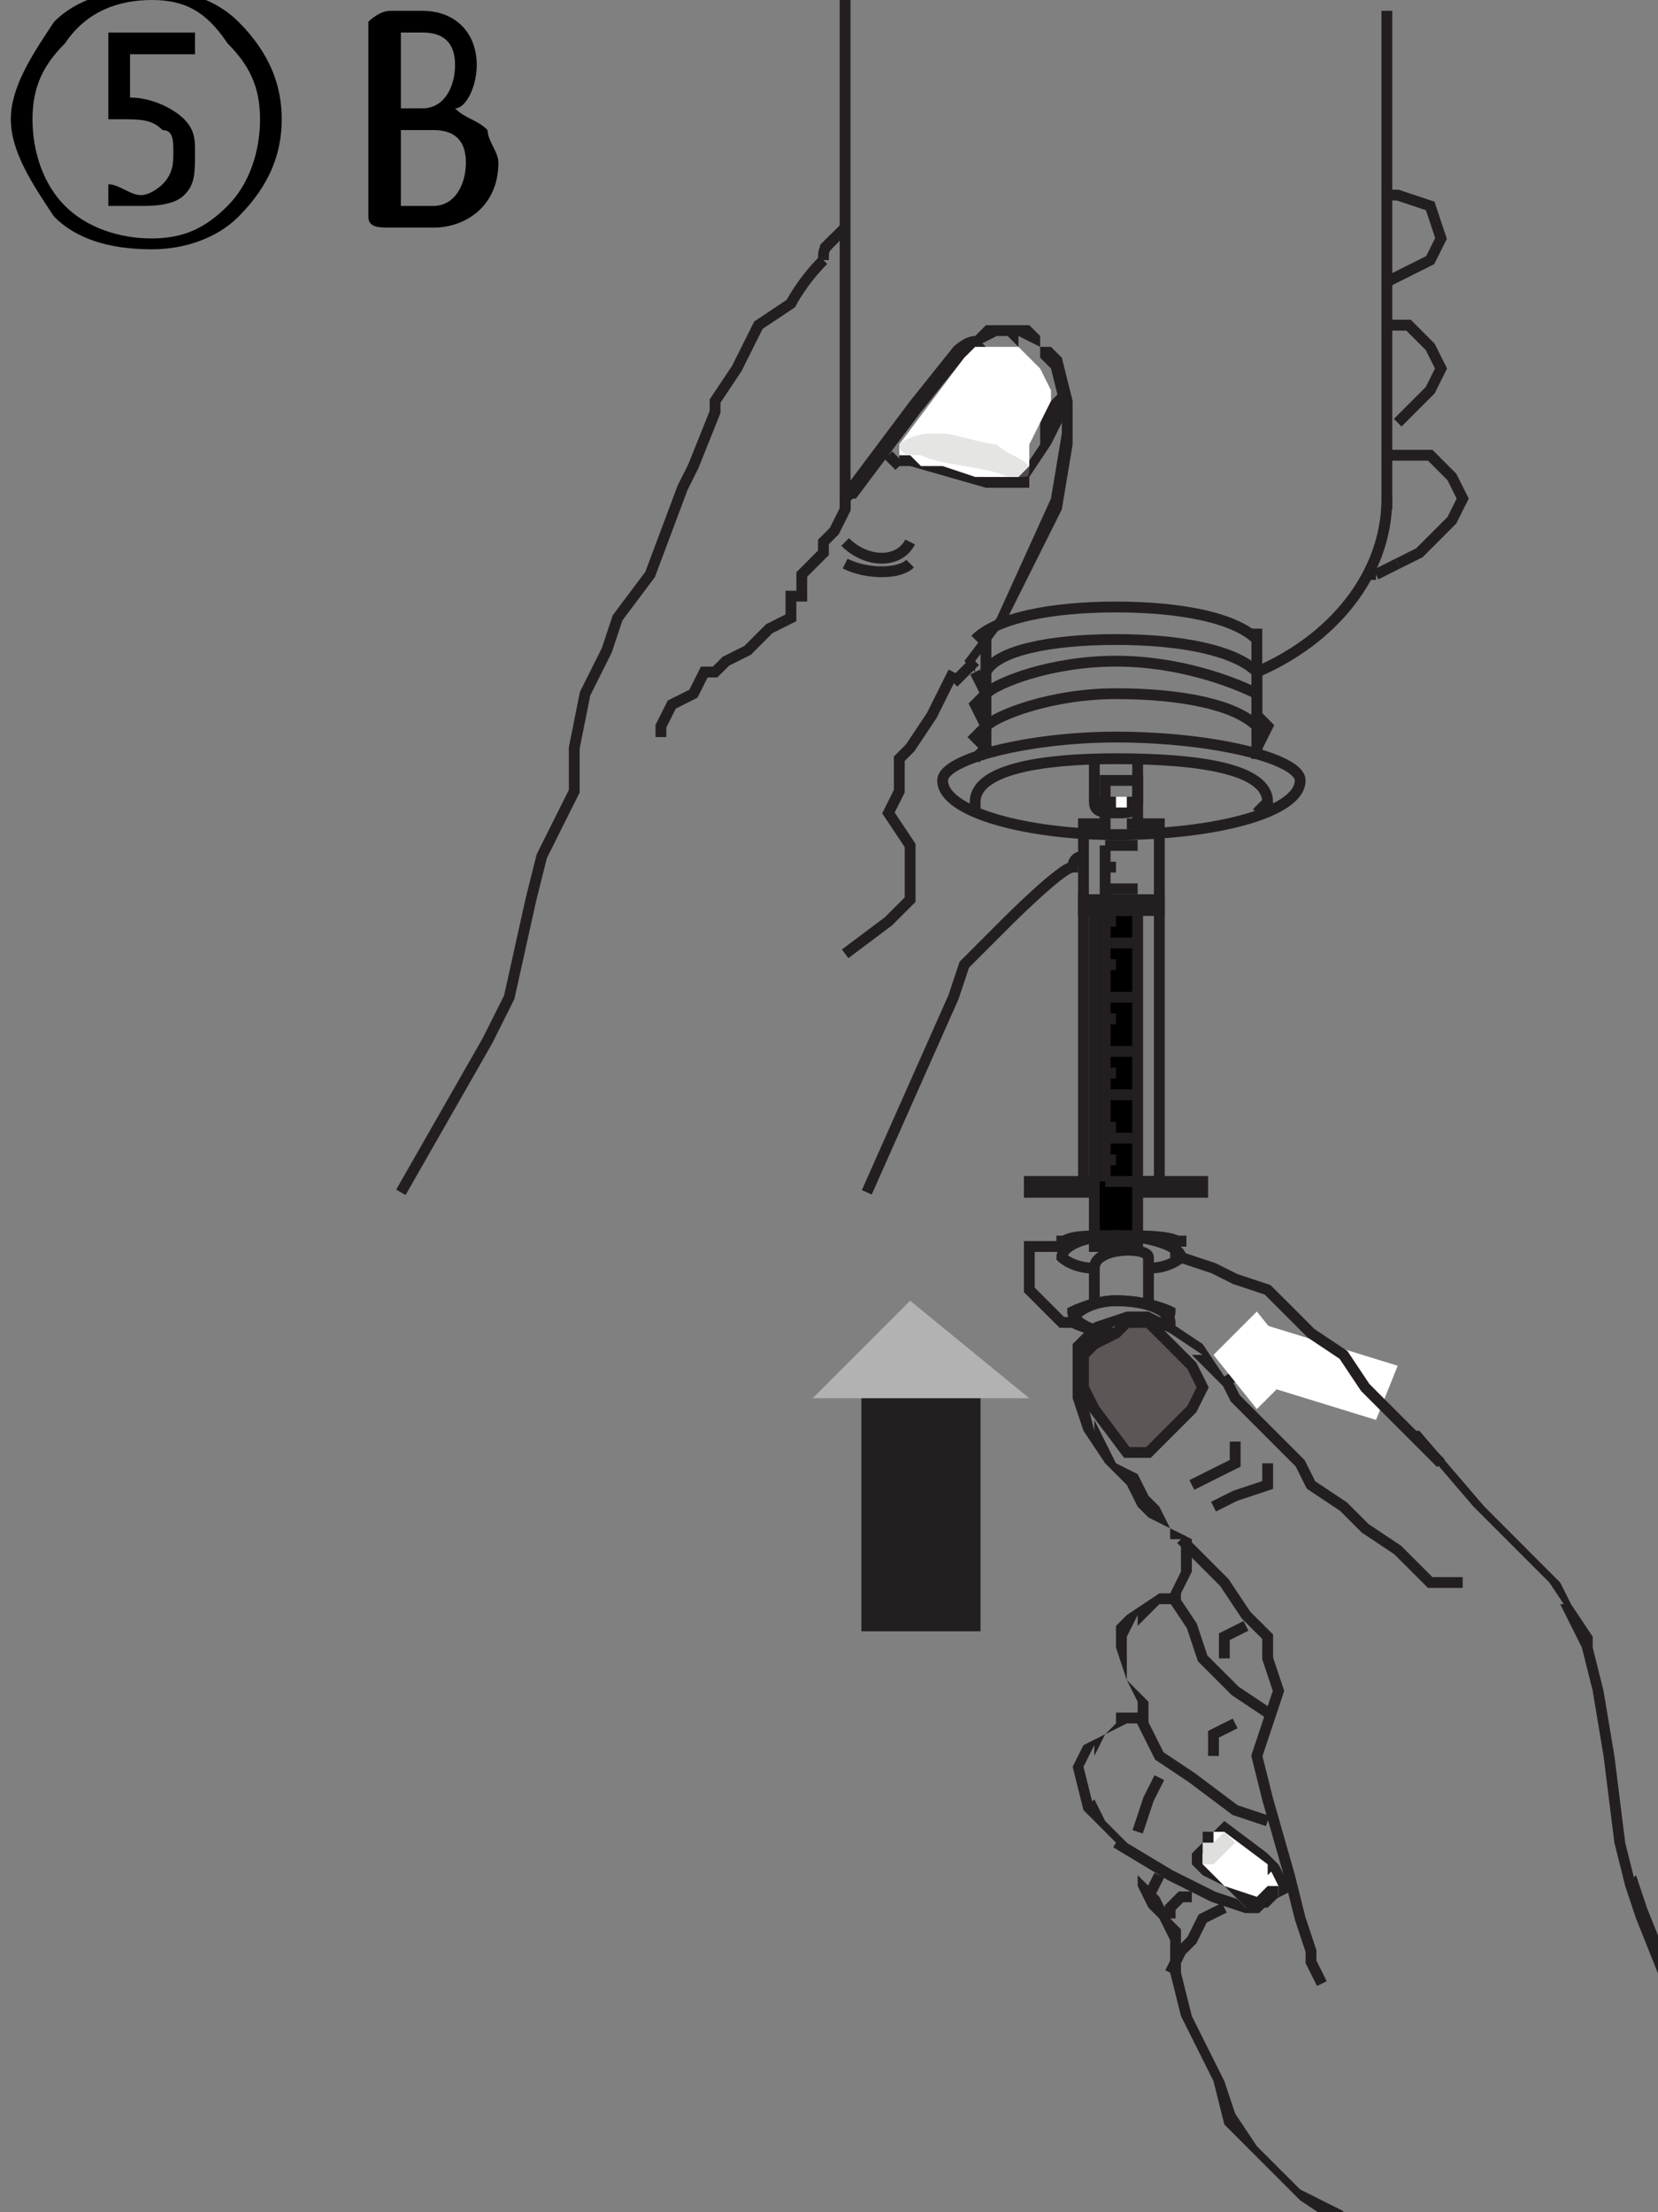 <?xml version="1.0" encoding="UTF-8" standalone="no"?>
<svg
   version="1.0"
   width="13.496mm"
   height="18mm"
   id="svg1966"
   xmlns="http://www.w3.org/2000/svg"
   xmlns:svg="http://www.w3.org/2000/svg">
  <rect width="100%" height="100%" fill="#808080" stroke="none"/>
  <defs
     id="defs1750">
    <pattern
       id="EMFhbasepattern"
       patternUnits="userSpaceOnUse"
       width="6"
       height="6"
       x="0"
       y="0" />
  </defs>
  <path
     style="fill:#000000;fill-rule:nonzero;fill-opacity:1;stroke:none;"
     d="  M 12.333,4   C 13.333,4 13.333,4 13.333,4   C 14,4 14.333,4.333 14.333,5   C 14.333,5.667 14,6.333 13.333,6.333   C 12.333,6.333 12.333,6.333 12.333,6.333   z  M 12.333,1   C 13,1 13,1 13,1   C 13.667,1 14,1.333 14,2   C 14,2.667 13.667,3.333 13,3.333   C 12.333,3.333 12.333,3.333 12.333,3.333   z  M 14,3.333   C 14.333,3.333 14.667,2.667 14.667,2   C 14.667,1 14,0.333 13,0.333   C 12,0.333 12,0.333 12,0.333   C 11.667,0.333 11.333,0.667 11.333,0.667   C 11.333,6.667 11.333,6.667 11.333,6.667   C 11.333,7 11.667,7 12,7   C 13.333,7 13.333,7 13.333,7   C 14.333,7 15.333,6.333 15.333,5   C 15.333,4.667 15,4.333 15,4   C 14.667,3.667 14.333,3.667 14,3.333   z "
     id="path1752" />
  <path
     style="fill:#231f20;fill-rule:nonzero;fill-opacity:1;stroke:none;"
     d="  M 27.667,14.333   C 27.667,14.333 28,14.333 28,14.333   C 28,14.333 28,14.333 28,14.333   C 28,14.333 28,14.333 28,14.333   C 30.333,15 30.333,15 30.333,15   C 30.333,15 30.333,15 30.333,15   C 30.333,15 30.333,15 30.333,15   C 31,15 31,15 31,15   C 31.667,15 31.667,15 31.667,15   C 31.667,15 31.667,15 31.667,15   C 31.667,14.667 31.667,14.667 31.667,14.667   C 32.333,13.667 32.333,13.667 32.333,13.667   C 32.333,13.667 32.333,13.667 32.333,13.667   C 32.333,13.667 32.333,13.667 32.333,13.667   C 32.667,13 32.667,13 32.667,13   C 32.333,13 32.333,13 32.333,13   C 32.667,13 32.667,13 32.667,13   C 32.667,12.333 32.667,12.333 32.667,12.333   C 33,12.333 33,12.333 33,12.333   C 32.667,12 32.667,12 32.667,12   C 32.333,12.333 32.333,12.333 32.333,12.333   C 32,12.667 32,12.667 32,12.667   C 32,12.667 32,12.667 32,12.667   C 32,13 32,13 32,13   C 32,13.667 32,13.667 32,13.667   C 32,13.667 32,13.667 32,13.667   C 32,13.667 32,13.667 32,13.667   C 31.333,14.667 31.333,14.667 31.333,14.667   C 31.667,14.667 31.667,14.667 31.667,14.667   C 31.667,14.667 31.667,14.667 31.667,14.667   C 31,14.667 31,14.667 31,14.667   C 30.333,14.667 30.333,14.667 30.333,14.667   C 30.333,14.667 30.333,14.667 30.333,14.667   C 30.333,14.667 30.333,14.667 30.333,14.667   C 28,14 28,14 28,14   C 28,14.333 28,14.333 28,14.333   C 28,14 28,14 28,14   C 28,14 28,14 27.667,14   C 27.667,14.333 27.667,14.333 27.667,14.333   z "
     id="path1754" />
  <path
     style="fill:none;stroke:#231f20;stroke-width:0.333px;stroke-linecap:butt;stroke-linejoin:miter;stroke-miterlimit:4;stroke-dasharray:none;stroke-opacity:1;"
     d="  M 26.667,36.667   C 29.333,30.667 29.333,30.667 29.333,30.667   C 29.667,29.667 29.667,29.667 29.667,29.667   C 31,28.333 31,28.333 31,28.333   C 31,28.333 32.667,26.667 33,26.667   C 33,26.667 33,26.333 33.333,26.333  "
     id="path1756" />
  <path
     style="fill:#231f20;fill-rule:nonzero;fill-opacity:1;stroke:none;"
     d="  M 30,10.667   L 30.667,10.333   L 30.667,10.333   L 30.667,10.333   L 31,10.333   L 31.333,10.667   L 31.333,10.333   L 31.333,10.333   L 32,10.667   L 32,10.667   L 32,10.667   L 32,11   L 32.333,11   L 32,11   L 32.333,11.333   L 32.333,11.333   L 32.333,11.333   L 32.667,12.667   L 33,12.333   L 32.667,12.333   L 32.667,13.667   L 33,13.667   L 32.667,13.333   L 32.333,15.333   L 32.333,15.667   L 32.333,15.333   L 30.667,19   L 30.667,19   L 30.667,19   L 29.667,20.333   L 29.667,20.333   L 29.667,20.333   L 29.667,20.333   L 30,20.667   L 30,20.667   L 30,20.667   L 30,20.333   L 31,19   L 31,19   L 31,19   L 32.667,15.667   L 32.667,15.667   L 32.667,15.667   L 33,13.667   L 33,13.667   L 33,13.333   L 33,12.333   L 33,12.333   L 33,12.333   L 32.667,11   L 32.333,10.667   L 32.333,10.667   L 32.333,10.667   L 32,10.667   L 32,10.333   L 32,10.333   L 31.667,10   L 31.667,10   L 31.333,10   L 31,10   L 30.667,10   L 30.667,10   L 30.333,10   L 30,10.333   L 30,10.667  z   "
     id="path1758" />
  <path
     style="fill:none;stroke:none;"
     d="  M 30,10.667   L 30.667,10.333   L 30.667,10.333   L 30.667,10.333   L 31,10.333   L 31.333,10.667   L 31.333,10.333   L 31.333,10.333   L 32,10.667   L 32,10.667   L 32,10.667   L 32,11   L 32.333,11   L 32,11   L 32.333,11.333   L 32.333,11.333   L 32.333,11.333   L 32.667,12.667   L 33,12.333   L 32.667,12.333   L 32.667,13.667   L 33,13.667   L 32.667,13.333   L 32.333,15.333   L 32.333,15.667   L 32.333,15.333   L 30.667,19   L 30.667,19   L 30.667,19   L 29.667,20.333   L 29.667,20.333   L 29.667,20.333   L 29.667,20.333   L 30,20.667   L 30,20.667   L 30,20.667   L 30,20.333   L 31,19   L 31,19   L 31,19   L 32.667,15.667   L 32.667,15.667   L 32.667,15.667   L 33,13.667   L 33,13.667   L 33,13.333   L 33,12.333   L 33,12.333   L 33,12.333   L 32.667,11   L 32.333,10.667   L 32.333,10.667   L 32.333,10.667   L 32,10.667   L 32,10.333   L 32,10.333   L 31.667,10   L 31.667,10   L 31.333,10   L 31,10   L 30.667,10   L 30.667,10   L 30.333,10   L 30,10.333   L 30,10.667    "
     id="path1760" />
  <path
     style="fill:#231f20;fill-rule:nonzero;fill-opacity:1;stroke:none;"
     d="  M 26,15.333   C 26,15.333 26,15.333 26,15.333   C 26.333,15.333 26.333,15.333 26.333,15.333   C 26.333,15.333 26.333,15.333 26.333,15.333   C 28.333,12.667 28.333,12.667 28.333,12.667   C 28.333,12.667 28.333,12.667 28.333,12.667   C 29.667,11 29.667,11 29.667,11   C 29.667,10.667 29.667,10.667 29.667,10.667   C 29.667,11 29.667,11 29.667,11   C 29.667,11 30,10.667 30.333,10.667   C 30,10.333 30,10.333 30,10.333   C 29.667,10.333 29.333,10.667 29.333,10.667   C 29.333,10.667 29.333,10.667 29.333,10.667   C 29.333,10.667 29.333,10.667 29.333,10.667   C 28,12.333 28,12.333 28,12.333   C 28.333,12.667 28.333,12.667 28.333,12.667   C 28,12.333 28,12.333 28,12.333   C 26,15 26,15 26,15   C 26.333,15 26.333,15 26.333,15   C 26.333,15 26.333,15 26.333,15   C 26.333,15 26.333,15 26.333,15   C 26,15.333 26,15.333 26,15.333   z "
     id="path1762" />
  <path
     style="fill:none;stroke:#231f20;stroke-width:0.333px;stroke-linecap:butt;stroke-linejoin:miter;stroke-miterlimit:4;stroke-dasharray:none;stroke-opacity:1;"
     d="  M 25.333,8   C 25.333,7.667 25.333,7.667 25.667,7.333  "
     id="path1764" />
  <path
     style="fill:none;stroke:#231f20;stroke-width:0.333px;stroke-linecap:butt;stroke-linejoin:miter;stroke-miterlimit:4;stroke-dasharray:none;stroke-opacity:1;"
     d="  M 12.333,36.667   C 13.667,34.333 13.667,34.333 13.667,34.333   C 15,32 15,32 15,32   C 15.667,30.667 15.667,30.667 15.667,30.667   C 16.333,27.667 16.333,27.667 16.333,27.667   C 16.667,26.333 16.667,26.333 16.667,26.333   C 17.333,25 17.333,25 17.333,25   C 17.667,24.333 17.667,24.333 17.667,24.333   C 17.667,23 17.667,23 17.667,23   C 18,21.333 18,21.333 18,21.333   C 18.667,20 18.667,20 18.667,20   C 19,19 19,19 19,19   C 20,17.667 20,17.667 20,17.667   C 21,15 21,15 21,15   C 21.333,14.333 21.333,14.333 21.333,14.333   C 22,12.667 22,12.667 22,12.667   C 22,12.333 22,12.333 22,12.333   C 22.667,11.333 22.667,11.333 22.667,11.333   C 23.333,10 23.333,10 23.333,10   C 24.333,9.333 24.333,9.333 24.333,9.333   C 24.333,9.333 24.667,8.667 25.333,8  "
     id="path1766" />
  <path
     style="fill:#ffffff;fill-rule:nonzero;fill-opacity:1;stroke:none;"
     d="  M 27.667,13.667   L 29.667,11   L 30,10.667   L 31,10.667   L 31.333,10.667   L 32,11.333   L 32.333,12   L 32.333,12.333   L 31.667,13.667   L 31.667,13.667   L 31.667,14.333   L 31.333,14.667   L 30.667,14.667   L 30,14.667   L 29,14.333   L 28.333,14.333   L 28,14   L 27.667,14   L 27.667,13.667  z   "
     id="path1768" />
  <path
     style="fill:none;stroke:none;"
     d="  M 27.667,13.667   L 29.667,11   L 30,10.667   L 31,10.667   L 31.333,10.667   L 32,11.333   L 32.333,12   L 32.333,12.333   L 31.667,13.667   L 31.667,13.667   L 31.667,14.333   L 31.333,14.667   L 30.667,14.667   L 30,14.667   L 29,14.333   L 28.333,14.333   L 28,14   L 27.667,14   L 27.667,13.667    "
     id="path1770" />
  <path
     style="fill:#e5e5e4;fill-rule:nonzero;fill-opacity:1;stroke:none;"
     d="  M 31.667,14.333   C 31.333,14.667 31.333,14.667 31.333,14.667   C 31.333,14.667 31.333,14.667 31.333,14.667   C 31.667,14.333 31.667,14.333 31.667,14.333   C 31.667,14.333 31.667,14.333 31.667,14.333   z "
     id="path1772" />
  <path
     style="fill:#504a4b;fill-rule:nonzero;fill-opacity:1;stroke:none;"
     d="  M 31.667,14.333   C 31.333,14.667 31.333,14.667 31.333,14.667   C 31.333,14.667 31.333,14.667 31.333,14.667   C 31.333,14.667 31.333,14.667 31.333,14.667   C 31,14.667 31,14.667 31,14.667   C 31,14.667 31.333,14.667 31.333,14.667   C 31.667,14.667 31.667,14.667 31.667,14.333   C 31.667,14.333 31.667,14.333 31.667,14.333   z "
     id="path1774" />
  <path
     style="fill:#e5e5e4;fill-rule:nonzero;fill-opacity:1;stroke:none;"
     d="  M 28.667,13.333   C 28,13.333 27.667,13.667 27.667,13.667   C 27.667,14 28,14 28.333,14   C 29,14.333 30.333,14.333 31,14.667   C 31.333,14.667 31.333,14.667 31.333,14.667   C 31.333,14.667 31.333,14.667 31.333,14.667   C 31.667,14.333 31.667,14.333 31.667,14.333   C 31.333,14 31,14 30.667,13.667   C 30.333,13.667 29.333,13.333 29,13.333   C 29,13.333 29,13.333 28.667,13.333   z "
     id="path1776" />
  <path
     style="fill:none;stroke:#231f20;stroke-width:0.333px;stroke-linecap:butt;stroke-linejoin:miter;stroke-miterlimit:4;stroke-dasharray:none;stroke-opacity:1;"
     d="  M 20.333,22.667   L 20.333,22.333   L 20.667,21.667   L 21.333,21.333   L 21.667,20.667   L 22,20.667   L 22.333,20.333   L 23,20   L 23.333,19.667   L 23.667,19.333   L 24.333,19   L 24.333,18.333   L 24.667,18.333   L 24.667,17.667   L 25,17.333   L 25.333,17   L 25.333,16.667   L 25.667,16.333   L 26,15.667   L 26,15.333   L 26.333,15    "
     id="path1778" />
  <path
     style="fill:none;stroke:#231f20;stroke-width:0.333px;stroke-linecap:butt;stroke-linejoin:miter;stroke-miterlimit:4;stroke-dasharray:none;stroke-opacity:1;"
     d="  M 29.333,20.667   L 29,21.333   L 28.667,22   L 28,23   L 27.667,23.333   L 27.667,24.333   L 27.333,25   L 28,26   L 28,26.667   L 28,27.667   L 27.333,28.333   L 26,29.333    "
     id="path1780" />
  <path
     style="fill:none;stroke:#231f20;stroke-width:0.333px;stroke-linecap:butt;stroke-linejoin:miter;stroke-miterlimit:4;stroke-dasharray:none;stroke-opacity:1;"
     d="  M 28,16.667   C 27.667,17.333 26.667,17.333 26,16.667  "
     id="path1782" />
  <path
     style="fill:none;stroke:#231f20;stroke-width:0.333px;stroke-linecap:butt;stroke-linejoin:miter;stroke-miterlimit:4;stroke-dasharray:none;stroke-opacity:1;"
     d="  M 28,17.333   C 27.667,17.667 26.667,17.667 26,17.333  "
     id="path1784" />
  <path
     style="fill:none;stroke:#231f20;stroke-width:0.333px;stroke-linecap:butt;stroke-linejoin:miter;stroke-miterlimit:4;stroke-dasharray:none;stroke-opacity:1;"
     d="  M 42.667,15.667   L 42.667,0.333    "
     id="path1786" />
  <path
     style="fill:none;stroke:#231f20;stroke-width:0.333px;stroke-linecap:butt;stroke-linejoin:miter;stroke-miterlimit:4;stroke-dasharray:none;stroke-opacity:1;"
     d="  M 42.667,15.333   C 42.667,17.667 41,19.667 38.667,20.667  "
     id="path1788" />
  <path
     style="fill:none;stroke:#231f20;stroke-width:0.333px;stroke-linecap:butt;stroke-linejoin:miter;stroke-miterlimit:4;stroke-dasharray:none;stroke-opacity:1;"
     d="  M 38.667,20.667   C 38.667,21 38.667,21 38.667,21   C 38.667,21.333 38.667,21.333 38.667,21.333   C 38.667,22 38.667,22 38.667,22   C 39,22.333 39,22.333 39,22.333   C 38.667,23 38.667,23 38.667,23   C 38.667,23 38.667,23 38.667,23.333  "
     id="path1790" />
  <path
     style="fill:none;stroke:#231f20;stroke-width:0.333px;stroke-linecap:butt;stroke-linejoin:miter;stroke-miterlimit:4;stroke-dasharray:none;stroke-opacity:1;"
     d="  M 30,20.667   L 30.333,21.333   L 30,21.667   L 30.333,22.333   L 30,22.667   L 30.333,23   L 30,23.333    "
     id="path1792" />
  <path
     style="fill:none;stroke:#231f20;stroke-width:0.333px;stroke-linecap:butt;stroke-linejoin:miter;stroke-miterlimit:4;stroke-dasharray:none;stroke-opacity:1;"
     d="  M 38.667,25   C 39,24.667 39,24.667 39,24.667   C 39,23.667 37,23.333 34.333,23.333   C 32,23.333 30,23.667 30,24.667   C 30,24.667 30,24.667 30,25  "
     id="path1794" />
  <path
     style="fill:none;stroke:#231f20;stroke-width:0.333px;stroke-linecap:butt;stroke-linejoin:miter;stroke-miterlimit:4;stroke-dasharray:none;stroke-opacity:1;"
     d="  M 29,24   C 29,23.333 31.667,22.667 34.333,22.667   C 37.333,22.667 40,23.333 40,24   C 40,25 37.333,25.667 34.333,25.667   C 31.667,25.667 29,25 29,24   z "
     id="path1796" />
  <path
     style="fill:none;stroke:#231f20;stroke-width:0.333px;stroke-linecap:butt;stroke-linejoin:miter;stroke-miterlimit:4;stroke-dasharray:none;stroke-opacity:1;"
     d="  M 33.667,24.667   C 33.667,24.667 34,24.667 34.333,24.667   C 34.667,24.667 35,24.667 35,24.667   C 35,25 34.667,25 34.333,25   C 34,25 33.667,25 33.667,24.667   z "
     id="path1798" />
  <path
     style="fill:none;stroke:#231f20;stroke-width:0.333px;stroke-linecap:butt;stroke-linejoin:miter;stroke-miterlimit:4;stroke-dasharray:none;stroke-opacity:1;"
     d="  M 35,24.667   L 35,23.333    "
     id="path1800" />
  <path
     style="fill:none;stroke:#231f20;stroke-width:0.333px;stroke-linecap:butt;stroke-linejoin:miter;stroke-miterlimit:4;stroke-dasharray:none;stroke-opacity:1;"
     d="  M 33.667,24.667   L 33.667,23.333    "
     id="path1802" />
  <path
     style="fill:none;stroke:#231f20;stroke-width:0.333px;stroke-linecap:butt;stroke-linejoin:miter;stroke-miterlimit:4;stroke-dasharray:none;stroke-opacity:1;"
     d="  M 38.667,23.333   L 38.667,19.333    "
     id="path1804" />
  <path
     style="fill:none;stroke:#231f20;stroke-width:0.333px;stroke-linecap:butt;stroke-linejoin:miter;stroke-miterlimit:4;stroke-dasharray:none;stroke-opacity:1;"
     d="  M 30.333,23   L 30.333,19.667    "
     id="path1806" />
  <path
     style="fill:none;stroke:#231f20;stroke-width:0.333px;stroke-linecap:butt;stroke-linejoin:miter;stroke-miterlimit:4;stroke-dasharray:none;stroke-opacity:1;"
     d="  M 38.667,19.667   C 38,19 36.333,18.667 34.333,18.667   C 32.333,18.667 30.667,19 30,19.667  "
     id="path1808" />
  <path
     style="fill:none;stroke:#231f20;stroke-width:0.333px;stroke-linecap:butt;stroke-linejoin:miter;stroke-miterlimit:4;stroke-dasharray:none;stroke-opacity:1;"
     d="  M 38.667,21.333   C 38,21 36.333,20.333 34.333,20.333   C 32.333,20.333 30.667,21 30.333,21.333  "
     id="path1810" />
  <path
     style="fill:none;stroke:#231f20;stroke-width:0.333px;stroke-linecap:butt;stroke-linejoin:miter;stroke-miterlimit:4;stroke-dasharray:none;stroke-opacity:1;"
     d="  M 38.667,22.333   C 38,21.667 36.333,21.333 34.333,21.333   C 32.333,21.333 30.667,22 30.333,22.333  "
     id="path1812" />
  <path
     style="fill:none;stroke:#231f20;stroke-width:0.333px;stroke-linecap:butt;stroke-linejoin:miter;stroke-miterlimit:4;stroke-dasharray:none;stroke-opacity:1;"
     d="  M 38.667,20.667   C 38,20 36.333,19.667 34.333,19.667   C 32.333,19.667 30.667,20 30.333,20.667  "
     id="path1814" />
  <path
     style="fill:none;stroke:#231f20;stroke-width:0.333px;stroke-linecap:butt;stroke-linejoin:miter;stroke-miterlimit:4;stroke-dasharray:none;stroke-opacity:1;"
     d="  M 26,15.667   L 26,0    "
     id="path1816" />
  <path
     style="fill:#000000;fill-rule:nonzero;fill-opacity:1;stroke:none;"
     d="  M 27.667,14.333   L 27.333,14  z   "
     id="path1818" />
  <path
     style="fill:none;stroke:none;"
     d="  M 27.667,14.333   L 27.333,14    "
     id="path1820" />
  <path
     style="fill:none;stroke:#231f20;stroke-width:0.333px;stroke-linecap:butt;stroke-linejoin:miter;stroke-miterlimit:4;stroke-dasharray:none;stroke-opacity:1;"
     d="  M 27.667,14.333   L 27.333,14    "
     id="path1822" />
  <path
     style="fill:none;stroke:#231f20;stroke-width:0.333px;stroke-linecap:butt;stroke-linejoin:miter;stroke-miterlimit:4;stroke-dasharray:none;stroke-opacity:1;"
     d="  M 42.333,17.667   L 42,17.667   L 42,17.667    "
     id="path1824" />
  <path
     style="fill:none;stroke:#231f20;stroke-width:0.333px;stroke-linecap:butt;stroke-linejoin:miter;stroke-miterlimit:4;stroke-dasharray:none;stroke-opacity:1;"
     d="  M 42.667,14   C 43.333,14 44,14 44,14   C 44.667,14.667 44.667,14.667 44.667,14.667   C 45,15.333 45,15.333 45,15.333   C 44.667,16 44.667,16 44.667,16   C 44,16.667 44,16.667 44,16.667   C 43.667,17 43.667,17 43.667,17   C 43,17.333 43,17.333 43,17.333  "
     id="path1826" />
  <path
     style="fill:none;stroke:#231f20;stroke-width:0.333px;stroke-linecap:butt;stroke-linejoin:miter;stroke-miterlimit:4;stroke-dasharray:none;stroke-opacity:1;"
     d="  M 42.333,17.667   L 43,17.333    "
     id="path1828" />
  <path
     style="fill:none;stroke:#231f20;stroke-width:0.333px;stroke-linecap:butt;stroke-linejoin:miter;stroke-miterlimit:4;stroke-dasharray:none;stroke-opacity:1;"
     d="  M 29.333,21   L 30,20.333    "
     id="path1830" />
  <path
     style="fill:none;stroke:#231f20;stroke-width:0.333px;stroke-linecap:butt;stroke-linejoin:miter;stroke-miterlimit:4;stroke-dasharray:none;stroke-opacity:1;"
     d="  M 25.333,7.667   L 26,7    "
     id="path1832" />
  <path
     style="fill:none;stroke:#231f20;stroke-width:0.333px;stroke-linecap:butt;stroke-linejoin:miter;stroke-miterlimit:4;stroke-dasharray:none;stroke-opacity:1;"
     d="  M 42.667,10   C 43,10 43.333,10 43.333,10   C 44,10.667 44,10.667 44,10.667   C 44.333,11.333 44.333,11.333 44.333,11.333   C 44,12 44,12 44,12   C 43.333,12.667 43.333,12.667 43.333,12.667   C 43,13 43,13 43,13   C 43,13 43,13 43,13  "
     id="path1834" />
  <path
     style="fill:none;stroke:#231f20;stroke-width:0.333px;stroke-linecap:butt;stroke-linejoin:miter;stroke-miterlimit:4;stroke-dasharray:none;stroke-opacity:1;"
     d="  M 42.667,6   C 43,6 43,6 43,6   C 44,6.333 44,6.333 44,6.333   C 44.333,7.333 44.333,7.333 44.333,7.333   C 44,8 44,8 44,8   C 43.333,8.333 43.333,8.333 43.333,8.333   C 42.667,8.667 42.667,8.667 42.667,8.667   C 42.667,8.667 42.667,8.667 42.667,8.667  "
     id="path1836" />
  <path
     style="fill:none;stroke:#231f20;stroke-width:0.333px;stroke-linecap:butt;stroke-linejoin:miter;stroke-miterlimit:4;stroke-dasharray:none;stroke-opacity:1;"
     d="  M 34,25.667   L 34,24   L 35,24   L 35,25.667    "
     id="path1838" />
  <path
     style="fill:none;stroke:#231f20;stroke-width:0.333px;stroke-linecap:butt;stroke-linejoin:miter;stroke-miterlimit:4;stroke-dasharray:none;stroke-opacity:1;"
     d="  M 34.667,25.333   L 35.667,25.333   L 35.667,36.333   L 33.333,36.333   L 33.333,25.333   L 34,25.333    "
     id="path1840" />
  <path
     style="fill:#000000;fill-rule:nonzero;fill-opacity:1;stroke:#231f20;stroke-width:0.333px;stroke-linecap:butt;stroke-linejoin:miter;stroke-miterlimit:4;stroke-dasharray:none;stroke-opacity:1;"
     d="  M 37,36.667   L 31.667,36.667   L 31.667,36.333   L 37,36.333   L 37,36.667  z   "
     id="path1842" />
  <path
     style="fill:#000000;fill-rule:nonzero;fill-opacity:1;stroke:#231f20;stroke-width:0.333px;stroke-linecap:butt;stroke-linejoin:miter;stroke-miterlimit:4;stroke-dasharray:none;stroke-opacity:1;"
     d="  M 35,28   L 33.667,28   L 33.667,38.333   L 35,38.333   L 35,28  z   "
     id="path1844" />
  <path
     style="fill:#000000;fill-rule:nonzero;fill-opacity:1;stroke:#231f20;stroke-width:0.333px;stroke-linecap:butt;stroke-linejoin:miter;stroke-miterlimit:4;stroke-dasharray:none;stroke-opacity:1;"
     d="  M 35.667,28   L 33.333,28   L 33.333,27.667   L 35.667,27.667   L 35.667,28  z   "
     id="path1846" />
  <path
     style="fill:none;stroke:#231f20;stroke-width:0.333px;stroke-linecap:butt;stroke-linejoin:miter;stroke-miterlimit:4;stroke-dasharray:none;stroke-opacity:1;"
     d="  M 34,36.333   L 34,26    "
     id="path1848" />
  <path
     style="fill:none;stroke:#231f20;stroke-width:0.333px;stroke-linecap:butt;stroke-linejoin:miter;stroke-miterlimit:4;stroke-dasharray:none;stroke-opacity:1;"
     d="  M 34,26   L 35,26    "
     id="path1850" />
  <path
     style="fill:none;stroke:#231f20;stroke-width:0.333px;stroke-linecap:butt;stroke-linejoin:miter;stroke-miterlimit:4;stroke-dasharray:none;stroke-opacity:1;"
     d="  M 34,36.333   L 35,36.333    "
     id="path1852" />
  <path
     style="fill:none;stroke:#231f20;stroke-width:0.333px;stroke-linecap:butt;stroke-linejoin:miter;stroke-miterlimit:4;stroke-dasharray:none;stroke-opacity:1;"
     d="  M 34,27.333   L 35,27.333    "
     id="path1854" />
  <path
     style="fill:none;stroke:#231f20;stroke-width:0.333px;stroke-linecap:butt;stroke-linejoin:miter;stroke-miterlimit:4;stroke-dasharray:none;stroke-opacity:1;"
     d="  M 34,26.667   L 34.333,26.667    "
     id="path1856" />
  <path
     style="fill:none;stroke:#231f20;stroke-width:0.333px;stroke-linecap:butt;stroke-linejoin:miter;stroke-miterlimit:4;stroke-dasharray:none;stroke-opacity:1;"
     d="  M 34,35   L 35,35    "
     id="path1858" />
  <path
     style="fill:none;stroke:#231f20;stroke-width:0.333px;stroke-linecap:butt;stroke-linejoin:miter;stroke-miterlimit:4;stroke-dasharray:none;stroke-opacity:1;"
     d="  M 34,33.667   L 35,33.667    "
     id="path1860" />
  <path
     style="fill:none;stroke:#231f20;stroke-width:0.333px;stroke-linecap:butt;stroke-linejoin:miter;stroke-miterlimit:4;stroke-dasharray:none;stroke-opacity:1;"
     d="  M 34,32.333   L 35,32.333    "
     id="path1862" />
  <path
     style="fill:none;stroke:#231f20;stroke-width:0.333px;stroke-linecap:butt;stroke-linejoin:miter;stroke-miterlimit:4;stroke-dasharray:none;stroke-opacity:1;"
     d="  M 34,30.667   L 35,30.667    "
     id="path1864" />
  <path
     style="fill:none;stroke:#231f20;stroke-width:0.333px;stroke-linecap:butt;stroke-linejoin:miter;stroke-miterlimit:4;stroke-dasharray:none;stroke-opacity:1;"
     d="  M 34,29   L 35,29    "
     id="path1866" />
  <path
     style="fill:none;stroke:#231f20;stroke-width:0.333px;stroke-linecap:butt;stroke-linejoin:miter;stroke-miterlimit:4;stroke-dasharray:none;stroke-opacity:1;"
     d="  M 34,29.667   L 34.333,29.667    "
     id="path1868" />
  <path
     style="fill:none;stroke:#231f20;stroke-width:0.333px;stroke-linecap:butt;stroke-linejoin:miter;stroke-miterlimit:4;stroke-dasharray:none;stroke-opacity:1;"
     d="  M 34,28.333   L 34.333,28.333    "
     id="path1870" />
  <path
     style="fill:none;stroke:#231f20;stroke-width:0.333px;stroke-linecap:butt;stroke-linejoin:miter;stroke-miterlimit:4;stroke-dasharray:none;stroke-opacity:1;"
     d="  M 34,31.333   L 34.333,31.333    "
     id="path1872" />
  <path
     style="fill:none;stroke:#231f20;stroke-width:0.333px;stroke-linecap:butt;stroke-linejoin:miter;stroke-miterlimit:4;stroke-dasharray:none;stroke-opacity:1;"
     d="  M 34,33   L 34.333,33    "
     id="path1874" />
  <path
     style="fill:none;stroke:#231f20;stroke-width:0.333px;stroke-linecap:butt;stroke-linejoin:miter;stroke-miterlimit:4;stroke-dasharray:none;stroke-opacity:1;"
     d="  M 34,34.667   L 34.333,34.667    "
     id="path1876" />
  <path
     style="fill:none;stroke:#231f20;stroke-width:0.333px;stroke-linecap:butt;stroke-linejoin:miter;stroke-miterlimit:4;stroke-dasharray:none;stroke-opacity:1;"
     d="  M 34,35.667   L 34.333,35.667    "
     id="path1878" />
  <path
     style="fill:#ffffff;fill-rule:nonzero;fill-opacity:1;stroke:none;"
     d="  M 34.667,24.667   L 34.333,24.667   L 34.333,24.667   L 34.667,24.667   L 34.667,24.667  z   "
     id="path1880" />
  <path
     style="fill:#ffffff;fill-rule:nonzero;fill-opacity:1;stroke:#ffffff;stroke-width:0.333px;stroke-linecap:butt;stroke-linejoin:miter;stroke-miterlimit:4;stroke-dasharray:none;stroke-opacity:1;"
     d="  M 34.667,24.667   L 34.333,24.667   L 34.333,24.667   L 34.667,24.667   L 34.667,24.667  z   "
     id="path1882" />
  <path
     style="fill:none;stroke:#231f20;stroke-width:0.333px;stroke-linecap:butt;stroke-linejoin:miter;stroke-miterlimit:4;stroke-dasharray:none;stroke-opacity:1;"
     d="  M 33.667,39   C 33,39 32.667,38.667 32.667,38.667   C 32.667,38.333 33.333,38 34.333,38   C 35.333,38 36.333,38.333 36.333,38.667   C 36.333,38.667 36,39 35.333,39  "
     id="path1884" />
  <path
     style="fill:none;stroke:#231f20;stroke-width:0.333px;stroke-linecap:butt;stroke-linejoin:miter;stroke-miterlimit:4;stroke-dasharray:none;stroke-opacity:1;"
     d="  M 35.333,40   C 35.333,38.667 35.333,38.667 35.333,38.667   C 35.333,38.333 33.667,38.333 33.667,39   C 33.667,40 33.667,40 33.667,40  "
     id="path1886" />
  <path
     style="fill:none;stroke:#231f20;stroke-width:0.333px;stroke-linecap:butt;stroke-linejoin:miter;stroke-miterlimit:4;stroke-dasharray:none;stroke-opacity:1;"
     d="  M 33,40.667   C 33,40.333 33.667,40 34.333,40   C 35.333,40 36,40.333 36,40.667   C 36,40.667 35.333,41 34.333,41   C 33.667,41 33,40.667 33,40.667   z "
     id="path1888" />
  <path
     style="fill:none;stroke:#231f20;stroke-width:0.333px;stroke-linecap:butt;stroke-linejoin:miter;stroke-miterlimit:4;stroke-dasharray:none;stroke-opacity:1;"
     d="  M 32.667,38   L 32.667,38.333    "
     id="path1890" />
  <path
     style="fill:none;stroke:#231f20;stroke-width:0.333px;stroke-linecap:butt;stroke-linejoin:miter;stroke-miterlimit:4;stroke-dasharray:none;stroke-opacity:1;"
     d="  M 36.333,38   L 36.333,38.333    "
     id="path1892" />
  <path
     style="fill:none;stroke:#231f20;stroke-width:0.333px;stroke-linecap:butt;stroke-linejoin:miter;stroke-miterlimit:4;stroke-dasharray:none;stroke-opacity:1;"
     d="  M 32.667,38.333   C 32.667,38 33.333,38 34.333,38   C 35.333,38 36.333,38 36.333,38.333  "
     id="path1894" />
  <path
     style="fill:none;stroke:#231f20;stroke-width:0.333px;stroke-linecap:butt;stroke-linejoin:miter;stroke-miterlimit:4;stroke-dasharray:none;stroke-opacity:1;"
     d="  M 33,40.333   C 33,40.333 33.667,40 34.333,40   C 35.333,40 36,40.333 36,40.333   C 36,40.667 35.333,41 34.333,41   C 33.667,41 33,40.667 33,40.333   z "
     id="path1896" />
  <path
     style="fill:none;stroke:#231f20;stroke-width:0.333px;stroke-linecap:butt;stroke-linejoin:miter;stroke-miterlimit:4;stroke-dasharray:none;stroke-opacity:1;"
     d="  M 33,40.667   L 32.667,40.667   L 32.333,40.333   L 32,40   L 31.667,39.667   L 31.667,39.333   L 31.667,39   L 31.667,38.667   L 31.667,38.333   L 32,38.333   L 32.333,38.333   L 32.667,38.333    "
     id="path1898" />
  <path
     style="fill:#231f20;fill-rule:nonzero;fill-opacity:1;stroke:none;"
     d="  M 30,42.667   L 30,50   L 26.667,50   L 26.667,42.667   L 30,42.667  z   "
     id="path1900" />
  <path
     style="fill:#231f20;fill-rule:nonzero;fill-opacity:1;stroke:#231f20;stroke-width:0.333px;stroke-linecap:butt;stroke-linejoin:miter;stroke-miterlimit:4;stroke-dasharray:none;stroke-opacity:1;"
     d="  M 30,42.667   L 30,50   L 26.667,50   L 26.667,42.667   L 30,42.667  z   "
     id="path1902" />
  <path
     style="fill:#b2b2b2;fill-rule:nonzero;fill-opacity:1;stroke:none;"
     d="  M 28,40   L 31.667,43   L 25,43   L 28,40  z   "
     id="path1904" />
  <path
     style="fill:#231f20;fill-rule:nonzero;fill-opacity:1;stroke:none;"
     d="  M 41.333,68   L 40,67.333   L 40,67.333   L 40,67.333   L 39.333,66.667   L 39,66.667   L 39.333,66.667   L 38.667,66   L 38,65   L 38,65   L 38,65   L 37.667,64   L 37.333,64   L 37.667,64   L 36.667,62   L 36.667,62   L 36.667,62   L 36.333,60.667   L 36,60.667   L 36.333,60.667   L 36.333,59.333   L 36.333,59.333   L 36.333,59.333   L 36,59   L 36,59   L 36,59   L 35.667,58.333   L 35.667,58.333   L 35.667,58.333   L 35,57.667   L 35,57.667   L 35,57.667   L 34.667,57   L 34.667,57   L 34.667,56.667   L 34.333,56.333   L 34.333,56.667   L 34.333,56.333   L 34,56   L 33.667,55.333   L 33.333,55.667   L 33.667,55.667   L 33.333,54.333   L 33.333,54.333   L 33.333,54.333   L 33.667,53.667   L 33.667,53.667   L 33.667,54   L 34,53.333   L 34,53.333   L 34.667,53   L 34.333,53   L 34.333,53   L 35,53   L 35,53   L 35,53   L 35.333,53   L 35.333,53   L 35.333,52.667   L 35.333,52.333   L 35.333,52.333   L 34.667,51.667   L 34.667,51.667   L 34.667,51.667   L 34.667,50.667   L 34.333,50.667   L 34.667,50.667   L 34.667,50.333   L 34.667,50.333   L 34.667,50.333   L 35,49.667   L 35,49.667   L 35,50   L 35.667,49.333   L 35.667,49   L 35.667,49.333   L 36.333,49.333   L 36.333,49.333   L 36.333,49   L 36.667,48.333   L 36.667,48.333   L 36.667,48.333   L 36.667,47.667   L 36.333,47.667   L 36.667,47.667   L 36.667,47.333   L 36.667,47.333   L 36.667,47.333   L 36,47   L 36,47   L 36,47   L 35.667,46.333   L 35.667,46.333   L 35.333,46   L 35,46   L 35.333,46   L 35,45.333   L 34.333,45   L 34.333,45   L 34.333,45   L 33.667,43.667   L 33.667,44   L 33.667,44   L 33.333,42.667   L 33.333,42.667   L 33.333,42.667   L 33.333,41.333   L 33.333,41.333   L 33.333,41.667   L 34,41   L 33.667,40.667   L 33.667,41   L 34.667,40.667   L 34.667,40.667   L 34.667,40.667   L 35.333,40.667   L 35.333,40.667   L 35.333,40.667   L 36,41   L 36,41   L 36,41   L 37,41.667   L 37,41.667   L 36.667,41.667   L 37.333,42.333   L 37.667,42.333   L 37.333,42.333   L 37.667,42.667   L 37.667,42.667   L 37.667,42.667   L 39,42   L 38.667,42   L 38.667,42   L 39.333,42.333   L 39.333,42.333   L 39.333,42.333   L 40,42.333   L 40,42.333   L 40,42.333   L 42,43   L 42,42.667   L 42,42.667   L 43.667,44   L 43.667,44   L 43.333,44   L 45.333,46.333   L 45.333,46.333   L 46.333,47.333   L 47,48   L 47,48   L 47,48   L 47.667,48.667   L 48.333,49.667   L 48.333,49.333   L 48,49.333   L 48.667,50.667   L 49,50.667   L 48.667,50.667   L 49,52   L 49.333,52   L 49,52   L 49.333,54   L 49.333,54   L 49.667,56.667   L 50,56.667   L 49.667,56.667   L 50,58   L 50,58   L 50,58   L 50.333,59   L 51,60.667   L 51.333,60.333   L 50.667,58.667   L 50.333,57.667   L 50,58   L 50.333,58   L 50,56.667   L 50,56.667   L 49.667,54   L 49.667,54   L 49.667,54   L 49.333,52   L 49.333,52   L 49,50.667   L 49,50.667   L 49,50.333   L 48.333,49.333   L 48.333,49.333   L 48.333,49.333   L 48,48.667   L 47.333,48   L 47.333,48   L 46.667,47.333   L 46.667,47.333   L 46.667,47.333   L 45.667,46.333   L 45.333,46.333   L 45.667,46.333   L 43.667,44   L 43.667,44   L 43.667,44   L 42,42.667   L 42,42.667   L 42,42.667   L 40,42   L 40,42   L 40,42   L 39.333,42   L 39.333,42   L 39.333,42   L 39,41.667   L 38.667,41.667   L 38.667,41.667   L 37.667,42.333   L 37.667,42.667   L 38,42.333   L 37.667,42.333   L 37.667,42.333   L 37,41.333   L 37,41.333   L 37,41.333   L 36,40.667   L 36,40.667   L 36,40.667   L 35.333,40.333   L 35.333,40.333   L 35.333,40.333   L 34.667,40.333   L 34.667,40.333   L 34.667,40.333   L 33.667,40.667   L 33.667,40.667   L 33.667,40.667   L 33,41.333   L 33,41.333   L 33,41.333   L 33,42.667   L 33,42.667   L 33,43   L 33.333,44   L 33.333,44   L 33.333,44   L 34,45   L 34,45   L 34,45   L 34.667,45.667   L 35,46.333   L 35,46.333   L 35,46.333   L 35.333,46.667   L 35.667,46.667   L 35.333,46.667   L 36,47   L 36,47   L 36,47.333   L 36.333,47.333   L 36.333,47.333   L 36.333,47.333   L 36.333,47.667   L 36.333,47.667   L 36.333,47.667   L 36.333,48.333   L 36.333,48.333   L 36.333,48.333   L 36,49   L 36.333,49   L 36.333,49   L 35.667,49   L 35.667,49   L 35.667,49   L 34.667,49.667   L 34.667,49.667   L 34.667,49.667   L 34.333,50   L 34.333,50.333   L 34.333,50.333   L 34.333,50.667   L 34.333,50.667   L 34.333,50.667   L 34.667,51.667   L 34.667,51.667   L 35,52.333   L 35,52.333   L 35,52.333   L 35,52.667   L 35,52.667   L 35,52.667   L 35,52.667   L 35,53   L 35,52.667   L 34.333,52.667   L 34.333,53   L 34.333,53   L 34,53.333   L 34,53.333   L 34,53.333   L 33.333,53.667   L 33.333,53.667   L 33.333,53.667   L 33,54.333   L 33,54.333   L 33,54.333   L 33.333,55.667   L 33.333,55.667   L 33.333,55.667   L 33.667,56   L 34.333,56.667   L 34.333,56.667   L 34.333,56.667   L 34.667,57   L 34.667,57   L 34.667,57   L 35,57.667   L 35,57.667   L 35,58   L 35.333,58.667   L 35.667,58.333   L 35.333,58.667   L 35.667,59   L 35.667,59   L 35.667,59   L 36,59.667   L 36,59.333   L 36,59.333   L 36,60.667   L 36,60.667   L 36,60.667   L 36.333,62   L 36.333,62   L 37.333,64   L 37.333,64   L 37.667,65.333   L 37.667,65.333   L 37.667,65.333   L 38.333,66   L 39,66.667   L 39,66.667   L 39,66.667   L 40,67.667   L 40,67.667   L 40,67.667   L 41,68.333   L 41.333,68  z   "
     id="path1906" />
  <path
     style="fill:none;stroke:none;"
     d="  M 41.333,68   L 40,67.333   L 40,67.333   L 40,67.333   L 39.333,66.667   L 39,66.667   L 39.333,66.667   L 38.667,66   L 38,65   L 38,65   L 38,65   L 37.667,64   L 37.333,64   L 37.667,64   L 36.667,62   L 36.667,62   L 36.667,62   L 36.333,60.667   L 36,60.667   L 36.333,60.667   L 36.333,59.333   L 36.333,59.333   L 36.333,59.333   L 36,59   L 36,59   L 36,59   L 35.667,58.333   L 35.667,58.333   L 35.667,58.333   L 35,57.667   L 35,57.667   L 35,57.667   L 34.667,57   L 34.667,57   L 34.667,56.667   L 34.333,56.333   L 34.333,56.667   L 34.333,56.333   L 34,56   L 33.667,55.333   L 33.333,55.667   L 33.667,55.667   L 33.333,54.333   L 33.333,54.333   L 33.333,54.333   L 33.667,53.667   L 33.667,53.667   L 33.667,54   L 34,53.333   L 34,53.333   L 34.667,53   L 34.333,53   L 34.333,53   L 35,53   L 35,53   L 35,53   L 35.333,53   L 35.333,53   L 35.333,52.667   L 35.333,52.333   L 35.333,52.333   L 34.667,51.667   L 34.667,51.667   L 34.667,51.667   L 34.667,50.667   L 34.333,50.667   L 34.667,50.667   L 34.667,50.333   L 34.667,50.333   L 34.667,50.333   L 35,49.667   L 35,49.667   L 35,50   L 35.667,49.333   L 35.667,49   L 35.667,49.333   L 36.333,49.333   L 36.333,49.333   L 36.333,49   L 36.667,48.333   L 36.667,48.333   L 36.667,48.333   L 36.667,47.667   L 36.333,47.667   L 36.667,47.667   L 36.667,47.333   L 36.667,47.333   L 36.667,47.333   L 36,47   L 36,47   L 36,47   L 35.667,46.333   L 35.667,46.333   L 35.333,46   L 35,46   L 35.333,46   L 35,45.333   L 34.333,45   L 34.333,45   L 34.333,45   L 33.667,43.667   L 33.667,44   L 33.667,44   L 33.333,42.667   L 33.333,42.667   L 33.333,42.667   L 33.333,41.333   L 33.333,41.333   L 33.333,41.667   L 34,41   L 33.667,40.667   L 33.667,41   L 34.667,40.667   L 34.667,40.667   L 34.667,40.667   L 35.333,40.667   L 35.333,40.667   L 35.333,40.667   L 36,41   L 36,41   L 36,41   L 37,41.667   L 37,41.667   L 36.667,41.667   L 37.333,42.333   L 37.667,42.333   L 37.333,42.333   L 37.667,42.667   L 37.667,42.667   L 37.667,42.667   L 39,42   L 38.667,42   L 38.667,42   L 39.333,42.333   L 39.333,42.333   L 39.333,42.333   L 40,42.333   L 40,42.333   L 40,42.333   L 42,43   L 42,42.667   L 42,42.667   L 43.667,44   L 43.667,44   L 43.333,44   L 45.333,46.333   L 45.333,46.333   L 46.333,47.333   L 47,48   L 47,48   L 47,48   L 47.667,48.667   L 48.333,49.667   L 48.333,49.333   L 48,49.333   L 48.667,50.667   L 49,50.667   L 48.667,50.667   L 49,52   L 49.333,52   L 49,52   L 49.333,54   L 49.333,54   L 49.667,56.667   L 50,56.667   L 49.667,56.667   L 50,58   L 50,58   L 50,58   L 50.333,59   L 51,60.667   L 51.333,60.333   L 50.667,58.667   L 50.333,57.667   L 50,58   L 50.333,58   L 50,56.667   L 50,56.667   L 49.667,54   L 49.667,54   L 49.667,54   L 49.333,52   L 49.333,52   L 49,50.667   L 49,50.667   L 49,50.333   L 48.333,49.333   L 48.333,49.333   L 48.333,49.333   L 48,48.667   L 47.333,48   L 47.333,48   L 46.667,47.333   L 46.667,47.333   L 46.667,47.333   L 45.667,46.333   L 45.333,46.333   L 45.667,46.333   L 43.667,44   L 43.667,44   L 43.667,44   L 42,42.667   L 42,42.667   L 42,42.667   L 40,42   L 40,42   L 40,42   L 39.333,42   L 39.333,42   L 39.333,42   L 39,41.667   L 38.667,41.667   L 38.667,41.667   L 37.667,42.333   L 37.667,42.667   L 38,42.333   L 37.667,42.333   L 37.667,42.333   L 37,41.333   L 37,41.333   L 37,41.333   L 36,40.667   L 36,40.667   L 36,40.667   L 35.333,40.333   L 35.333,40.333   L 35.333,40.333   L 34.667,40.333   L 34.667,40.333   L 34.667,40.333   L 33.667,40.667   L 33.667,40.667   L 33.667,40.667   L 33,41.333   L 33,41.333   L 33,41.333   L 33,42.667   L 33,42.667   L 33,43   L 33.333,44   L 33.333,44   L 33.333,44   L 34,45   L 34,45   L 34,45   L 34.667,45.667   L 35,46.333   L 35,46.333   L 35,46.333   L 35.333,46.667   L 35.667,46.667   L 35.333,46.667   L 36,47   L 36,47   L 36,47.333   L 36.333,47.333   L 36.333,47.333   L 36.333,47.333   L 36.333,47.667   L 36.333,47.667   L 36.333,47.667   L 36.333,48.333   L 36.333,48.333   L 36.333,48.333   L 36,49   L 36.333,49   L 36.333,49   L 35.667,49   L 35.667,49   L 35.667,49   L 34.667,49.667   L 34.667,49.667   L 34.667,49.667   L 34.333,50   L 34.333,50.333   L 34.333,50.333   L 34.333,50.667   L 34.333,50.667   L 34.333,50.667   L 34.667,51.667   L 34.667,51.667   L 35,52.333   L 35,52.333   L 35,52.333   L 35,52.667   L 35,52.667   L 35,52.667   L 35,52.667   L 35,53   L 35,52.667   L 34.333,52.667   L 34.333,53   L 34.333,53   L 34,53.333   L 34,53.333   L 34,53.333   L 33.333,53.667   L 33.333,53.667   L 33.333,53.667   L 33,54.333   L 33,54.333   L 33,54.333   L 33.333,55.667   L 33.333,55.667   L 33.333,55.667   L 33.667,56   L 34.333,56.667   L 34.333,56.667   L 34.333,56.667   L 34.667,57   L 34.667,57   L 34.667,57   L 35,57.667   L 35,57.667   L 35,58   L 35.333,58.667   L 35.667,58.333   L 35.333,58.667   L 35.667,59   L 35.667,59   L 35.667,59   L 36,59.667   L 36,59.333   L 36,59.333   L 36,60.667   L 36,60.667   L 36,60.667   L 36.333,62   L 36.333,62   L 37.333,64   L 37.333,64   L 37.667,65.333   L 37.667,65.333   L 37.667,65.333   L 38.333,66   L 39,66.667   L 39,66.667   L 39,66.667   L 40,67.667   L 40,67.667   L 40,67.667   L 41,68.333   L 41.333,68    "
     id="path1908" />
  <path
     style="fill:#e8e8e7;fill-rule:nonzero;fill-opacity:1;stroke:none;"
     d="  M 36.667,42.333   L 35.667,42.667   L 34.667,43.333   L 34.333,44.333   L 35.333,44.333   L 36,44   L 36.667,43   L 36.667,42.333   L 36.667,42.333  z   "
     id="path1910" />
  <path
     style="fill:none;stroke:none;"
     d="  M 36.667,42.333   L 35.667,42.667   L 34.667,43.333   L 34.333,44.333   L 35.333,44.333   L 36,44   L 36.667,43   L 36.667,42.333   L 36.667,42.333    "
     id="path1912" />
  <path
     style="fill:none;stroke:#231f20;stroke-width:0.333px;stroke-linecap:butt;stroke-linejoin:miter;stroke-miterlimit:4;stroke-dasharray:none;stroke-opacity:1;"
     d="  M 37.667,42.333   L 38,43   L 38.333,43.333   L 39.333,44.333   L 40,45   L 40.333,45.667   L 41.333,46.333   L 42,47   L 43,47.667   L 43.667,48.333   L 44,48.667   L 44.667,48.667   L 45,48.667    "
     id="path1914" />
  <path
     style="fill:none;stroke:#231f20;stroke-width:0.333px;stroke-linecap:butt;stroke-linejoin:miter;stroke-miterlimit:4;stroke-dasharray:none;stroke-opacity:1;"
     d="  M 36.333,47.333   L 37.667,48.667   L 38.333,49.667   L 39,50.333   L 39,51   L 39.333,52   L 39,53   L 38.667,54   L 39,55.333   L 39.667,57.667   L 40,59   L 40.333,60   L 40.333,60.333   L 40.667,61    "
     id="path1916" />
  <path
     style="fill:none;stroke:#231f20;stroke-width:0.333px;stroke-linecap:butt;stroke-linejoin:miter;stroke-miterlimit:4;stroke-dasharray:none;stroke-opacity:1;"
     d="  M 37.667,58.667   L 37,59   L 36.667,59.667   L 36.333,60   L 36,60.667    "
     id="path1918" />
  <path
     style="fill:none;stroke:#231f20;stroke-width:0.333px;stroke-linecap:butt;stroke-linejoin:miter;stroke-miterlimit:4;stroke-dasharray:none;stroke-opacity:1;"
     d="  M 35.667,57.667   L 35.333,58.333    "
     id="path1920" />
  <path
     style="fill:none;stroke:#231f20;stroke-width:0.333px;stroke-linecap:butt;stroke-linejoin:miter;stroke-miterlimit:4;stroke-dasharray:none;stroke-opacity:1;"
     d="  M 36.667,58.333   L 36.333,58.333   L 36,58.667   L 36,59    "
     id="path1922" />
  <path
     style="fill:none;stroke:#231f20;stroke-width:0.333px;stroke-linecap:butt;stroke-linejoin:miter;stroke-miterlimit:4;stroke-dasharray:none;stroke-opacity:1;"
     d="  M 36,49   L 36.667,50   L 37,51   L 37.333,51.333   L 38,52   L 39,52.667    "
     id="path1924" />
  <path
     style="fill:none;stroke:#231f20;stroke-width:0.333px;stroke-linecap:butt;stroke-linejoin:miter;stroke-miterlimit:4;stroke-dasharray:none;stroke-opacity:1;"
     d="  M 35,52.667   L 35.667,54   L 36.667,54.667   L 38,55.667   L 39,56    "
     id="path1926" />
  <path
     style="fill:none;stroke:#231f20;stroke-width:0.333px;stroke-linecap:butt;stroke-linejoin:miter;stroke-miterlimit:4;stroke-dasharray:none;stroke-opacity:1;"
     d="  M 34.333,56.667   L 36,57.667   L 37.333,58.333   L 38.333,58.667   L 38.667,58.667   L 39,58.333   L 39.667,58    "
     id="path1928" />
  <path
     style="fill:none;stroke:#231f20;stroke-width:0.333px;stroke-linecap:butt;stroke-linejoin:miter;stroke-miterlimit:4;stroke-dasharray:none;stroke-opacity:1;"
     d="  M 37.667,51   L 37.667,50.333   L 38.333,50    "
     id="path1930" />
  <path
     style="fill:none;stroke:#231f20;stroke-width:0.333px;stroke-linecap:butt;stroke-linejoin:miter;stroke-miterlimit:4;stroke-dasharray:none;stroke-opacity:1;"
     d="  M 37.333,54   L 37.333,53.333   L 38,53    "
     id="path1932" />
  <path
     style="fill:none;stroke:#231f20;stroke-width:0.333px;stroke-linecap:butt;stroke-linejoin:miter;stroke-miterlimit:4;stroke-dasharray:none;stroke-opacity:1;"
     d="  M 35,56.333   L 35.333,55.333   L 35.667,54.667    "
     id="path1934" />
  <path
     style="fill:#ffffff;fill-rule:nonzero;fill-opacity:1;stroke:none;"
     d="  M 36.667,57.333   L 37,57   L 37,56.667   L 37,56.667   L 37.333,56.333   L 37.667,56.333   L 39,57   L 39.333,57.333   L 39.333,58   L 39.333,58.333   L 39,58.333   L 38.333,58.667   L 37.667,58   L 37,57.333   L 36.667,57.333  z   "
     id="path1936" />
  <path
     style="fill:none;stroke:none;"
     d="  M 36.667,57.333   L 37,57   L 37,56.667   L 37,56.667   L 37.333,56.333   L 37.667,56.333   L 39,57   L 39.333,57.333   L 39.333,58   L 39.333,58.333   L 39,58.333   L 38.333,58.667   L 37.667,58   L 37,57.333   L 36.667,57.333    "
     id="path1938" />
  <path
     style="fill:#231f20;fill-rule:nonzero;fill-opacity:1;stroke:none;"
     d="  M 36.667,57.333   L 37,57.333   L 37,57   L 37.333,56.667   L 37,56.667   L 37,56.667   L 37.333,56.667   L 37.333,56.333   L 37.667,56.333   L 37.667,56.333   L 37.667,56.333   L 39,57.333   L 39,57   L 39,57   L 39,57.667   L 39.333,57.333   L 39,57.333   L 39.333,58   L 39.333,58   L 39.333,58   L 39,58   L 39.333,58.333   L 39,58   L 38.667,58.333   L 39,58.333   L 39,58.333   L 38.333,58.333   L 38.333,58.667   L 38.667,58.333   L 37.667,58   L 37,57.333   L 37,57.333   L 37,57.333   L 37,57   L 36.667,57.333   L 37,57.333   L 36.667,57.333   L 36.667,57.333   L 37,57.667   L 37,57.667   L 37,57.667   L 37.667,58   L 38.333,58.667   L 38.333,58.667   L 38.333,58.667   L 39,58.667   L 39,58.667   L 39,58.667   L 39.333,58.333   L 39.333,58.333   L 39.333,58.333   L 39.333,58   L 39.667,58   L 39.667,58   L 39.333,57.333   L 39.333,57.333   L 39.333,57.333   L 39,57   L 39,57   L 39,57   L 37.667,56   L 37.667,56   L 37.667,56   L 37.333,56.333   L 37,56.333   L 37,56.333   L 37,56.333   L 37,56.667   L 36.667,57   L 36.667,57   L 36.667,57.333   L 36.667,57.333   L 36.667,57.333  z   "
     id="path1940" />
  <path
     style="fill:none;stroke:none;"
     d="  M 36.667,57.333   L 37,57.333   L 37,57   L 37.333,56.667   L 37,56.667   L 37,56.667   L 37.333,56.667   L 37.333,56.333   L 37.667,56.333   L 37.667,56.333   L 37.667,56.333   L 39,57.333   L 39,57   L 39,57   L 39,57.667   L 39.333,57.333   L 39,57.333   L 39.333,58   L 39.333,58   L 39.333,58   L 39,58   L 39.333,58.333   L 39,58   L 38.667,58.333   L 39,58.333   L 39,58.333   L 38.333,58.333   L 38.333,58.667   L 38.667,58.333   L 37.667,58   L 37,57.333   L 37,57.333   L 37,57.333   L 37,57   L 36.667,57.333   L 37,57.333   L 36.667,57.333   L 36.667,57.333   L 37,57.667   L 37,57.667   L 37,57.667   L 37.667,58   L 38.333,58.667   L 38.333,58.667   L 38.333,58.667   L 39,58.667   L 39,58.667   L 39,58.667   L 39.333,58.333   L 39.333,58.333   L 39.333,58.333   L 39.333,58   L 39.667,58   L 39.667,58   L 39.333,57.333   L 39.333,57.333   L 39.333,57.333   L 39,57   L 39,57   L 39,57   L 37.667,56   L 37.667,56   L 37.667,56   L 37.333,56.333   L 37,56.333   L 37,56.333   L 37,56.333   L 37,56.667   L 36.667,57   L 36.667,57   L 36.667,57.333   L 36.667,57.333   L 36.667,57.333    "
     id="path1942" />
  <path
     style="fill:#dfdfde;fill-rule:nonzero;fill-opacity:1;stroke:none;"
     d="  M 37.667,56.333   L 37.333,56.667   L 37.333,56.667   L 37.333,56.667   L 37,56.667   L 37,57   L 37,57   L 37,57.333   L 37,57.333   L 37,57.333   L 37.333,57.333   L 37.667,57   L 38,56.667   L 37.667,56.333  z   "
     id="path1944" />
  <path
     style="fill:none;stroke:none;"
     d="  M 37.667,56.333   L 37.333,56.667   L 37.333,56.667   L 37.333,56.667   L 37,56.667   L 37,57   L 37,57   L 37,57.333   L 37,57.333   L 37,57.333   L 37.333,57.333   L 37.667,57   L 38,56.667   L 37.667,56.333    "
     id="path1946" />
  <path
     style="fill:#5c5756;fill-rule:nonzero;fill-opacity:1;stroke:none;"
     d="  M 37,57.333   L 37,57.667   L 37,57.333   L 37,57.333   L 37,57.333  z    M 37,56.667   L 37,57   L 37,57   L 37,57   L 37,56.667  z    M 37.333,56.667   L 37.333,56.667   L 37.333,56.667   L 37.333,56.667   L 37.333,56.667  z    M 37.667,56.333   L 37.667,56.333   L 38,56.667   L 38,56.667   L 37.667,56.333   L 37.667,56.333  z   "
     id="path1948" />
  <path
     style="fill:none;stroke:none;"
     d="  M 37,57.333   L 37,57.667   L 37,57.333   L 37,57.333   L 37,57.333     M 37,56.667   L 37,57   L 37,57   L 37,57   L 37,56.667     M 37.333,56.667   L 37.333,56.667   L 37.333,56.667   L 37.333,56.667   L 37.333,56.667     M 37.667,56.333   L 37.667,56.333   L 38,56.667   L 38,56.667   L 37.667,56.333   L 37.667,56.333    "
     id="path1950" />
  <path
     style="fill:#5c5756;fill-rule:nonzero;fill-opacity:1;stroke:#231f20;stroke-width:0.333px;stroke-linecap:butt;stroke-linejoin:miter;stroke-miterlimit:4;stroke-dasharray:none;stroke-opacity:1;"
     d="  M 33.667,43.333   L 34.667,44.667   L 35.333,44.667   L 36,44   L 36.667,43.333   L 37,42.667   L 36.667,42   L 36,41.333   L 35.667,41   L 35.333,40.667   L 34.667,40.667   L 34.333,41   L 33.667,41.333   L 33.333,41.667   L 33.333,42.333   L 33.333,42.667   L 33.667,43.333  z   "
     id="path1952" />
  <path
     style="fill:#ffffff;fill-rule:nonzero;fill-opacity:1;stroke:none;"
     d="  M 42.333,43.667   L 38,42.333   L 38.667,40.667   L 43,42   L 42.333,43.667  z   "
     id="path1954" />
  <path
     style="fill:none;stroke:#231f20;stroke-width:0.333px;stroke-linecap:butt;stroke-linejoin:miter;stroke-miterlimit:4;stroke-dasharray:none;stroke-opacity:1;"
     d="  M 44.333,45   L 43,43.667   L 42,42.667   L 41.333,41.667   L 40.333,41   L 39.667,40.333   L 39,39.667   L 38,39.333   L 37.333,39   L 36.333,38.667   L 36,38.667    "
     id="path1956" />
  <path
     style="fill:#ffffff;fill-rule:nonzero;fill-opacity:1;stroke:none;"
     d="  M 38.667,43.333   L 37.333,41.667   L 38.667,40.333   L 40,42   L 38.667,43.333  z   "
     id="path1958" />
  <path
     style="fill:none;stroke:#231f20;stroke-width:0.333px;stroke-linecap:butt;stroke-linejoin:miter;stroke-miterlimit:4;stroke-dasharray:none;stroke-opacity:1;"
     d="  M 38,44.333   L 38,45   L 37.333,45.333   L 36.667,45.667    "
     id="path1960" />
  <path
     style="fill:none;stroke:#231f20;stroke-width:0.333px;stroke-linecap:butt;stroke-linejoin:miter;stroke-miterlimit:4;stroke-dasharray:none;stroke-opacity:1;"
     d="  M 39,45   L 39,45.667   L 38,46   L 37.333,46.333    "
     id="path1962" />
  <path
     style="fill:#000000;fill-rule:nonzero;fill-opacity:1;stroke:none;"
     d="  M 3.333,6.333   C 3.333,5.667 3.333,5.667 3.333,5.667   C 3.667,5.667 4,6 4.333,6   C 4.667,6 5,5.667 5,5.667   C 5.333,5.333 5.333,5 5.333,4.667   C 5.333,4.333 5.333,4 5,4   C 4.667,3.667 4.333,3.667 3.667,3.667   C 3.667,3.667 3.667,3.667 3.333,3.667   C 3.333,1 3.333,1 3.333,1   C 6,1 6,1 6,1   C 6,1.667 6,1.667 6,1.667   C 4,1.667 4,1.667 4,1.667   C 4,3 4,3 4,3   C 4.667,3 5.333,3.333 5.667,3.667   C 6,4 6,4.333 6,4.667   C 6,5.333 6,5.667 5.667,6   C 5.333,6.333 4.667,6.333 4.333,6.333   C 4,6.333 3.667,6.333 3.333,6.333   z  M 1,3.667   C 1,4.667 1.333,5.667 2,6.333   C 2.667,7 3.667,7.333 4.667,7.333   C 5.667,7.333 6.333,7 7,6.333   C 7.667,5.667 8,4.667 8,3.667   C 8,2.667 7.667,2 7,1.333   C 6.333,0.333 5.667,0 4.667,0   C 3.667,0 2.667,0.333 2,1.333   C 1.333,2 1,2.667 1,3.667   z  M 0.333,3.667   C 0.333,2.667 1,1.667 1.667,0.667   C 2.333,0 3.333,-0.333 4.667,-0.333   C 5.667,-0.333 6.667,0 7.333,0.667   C 8.333,1.667 8.667,2.667 8.667,3.667   C 8.667,4.667 8.333,5.667 7.333,6.667   C 6.667,7.333 5.667,7.667 4.667,7.667   C 3.333,7.667 2.333,7.333 1.667,6.667   C 1,5.667 0.333,4.667 0.333,3.667   z "
     id="path1964" />
</svg>
